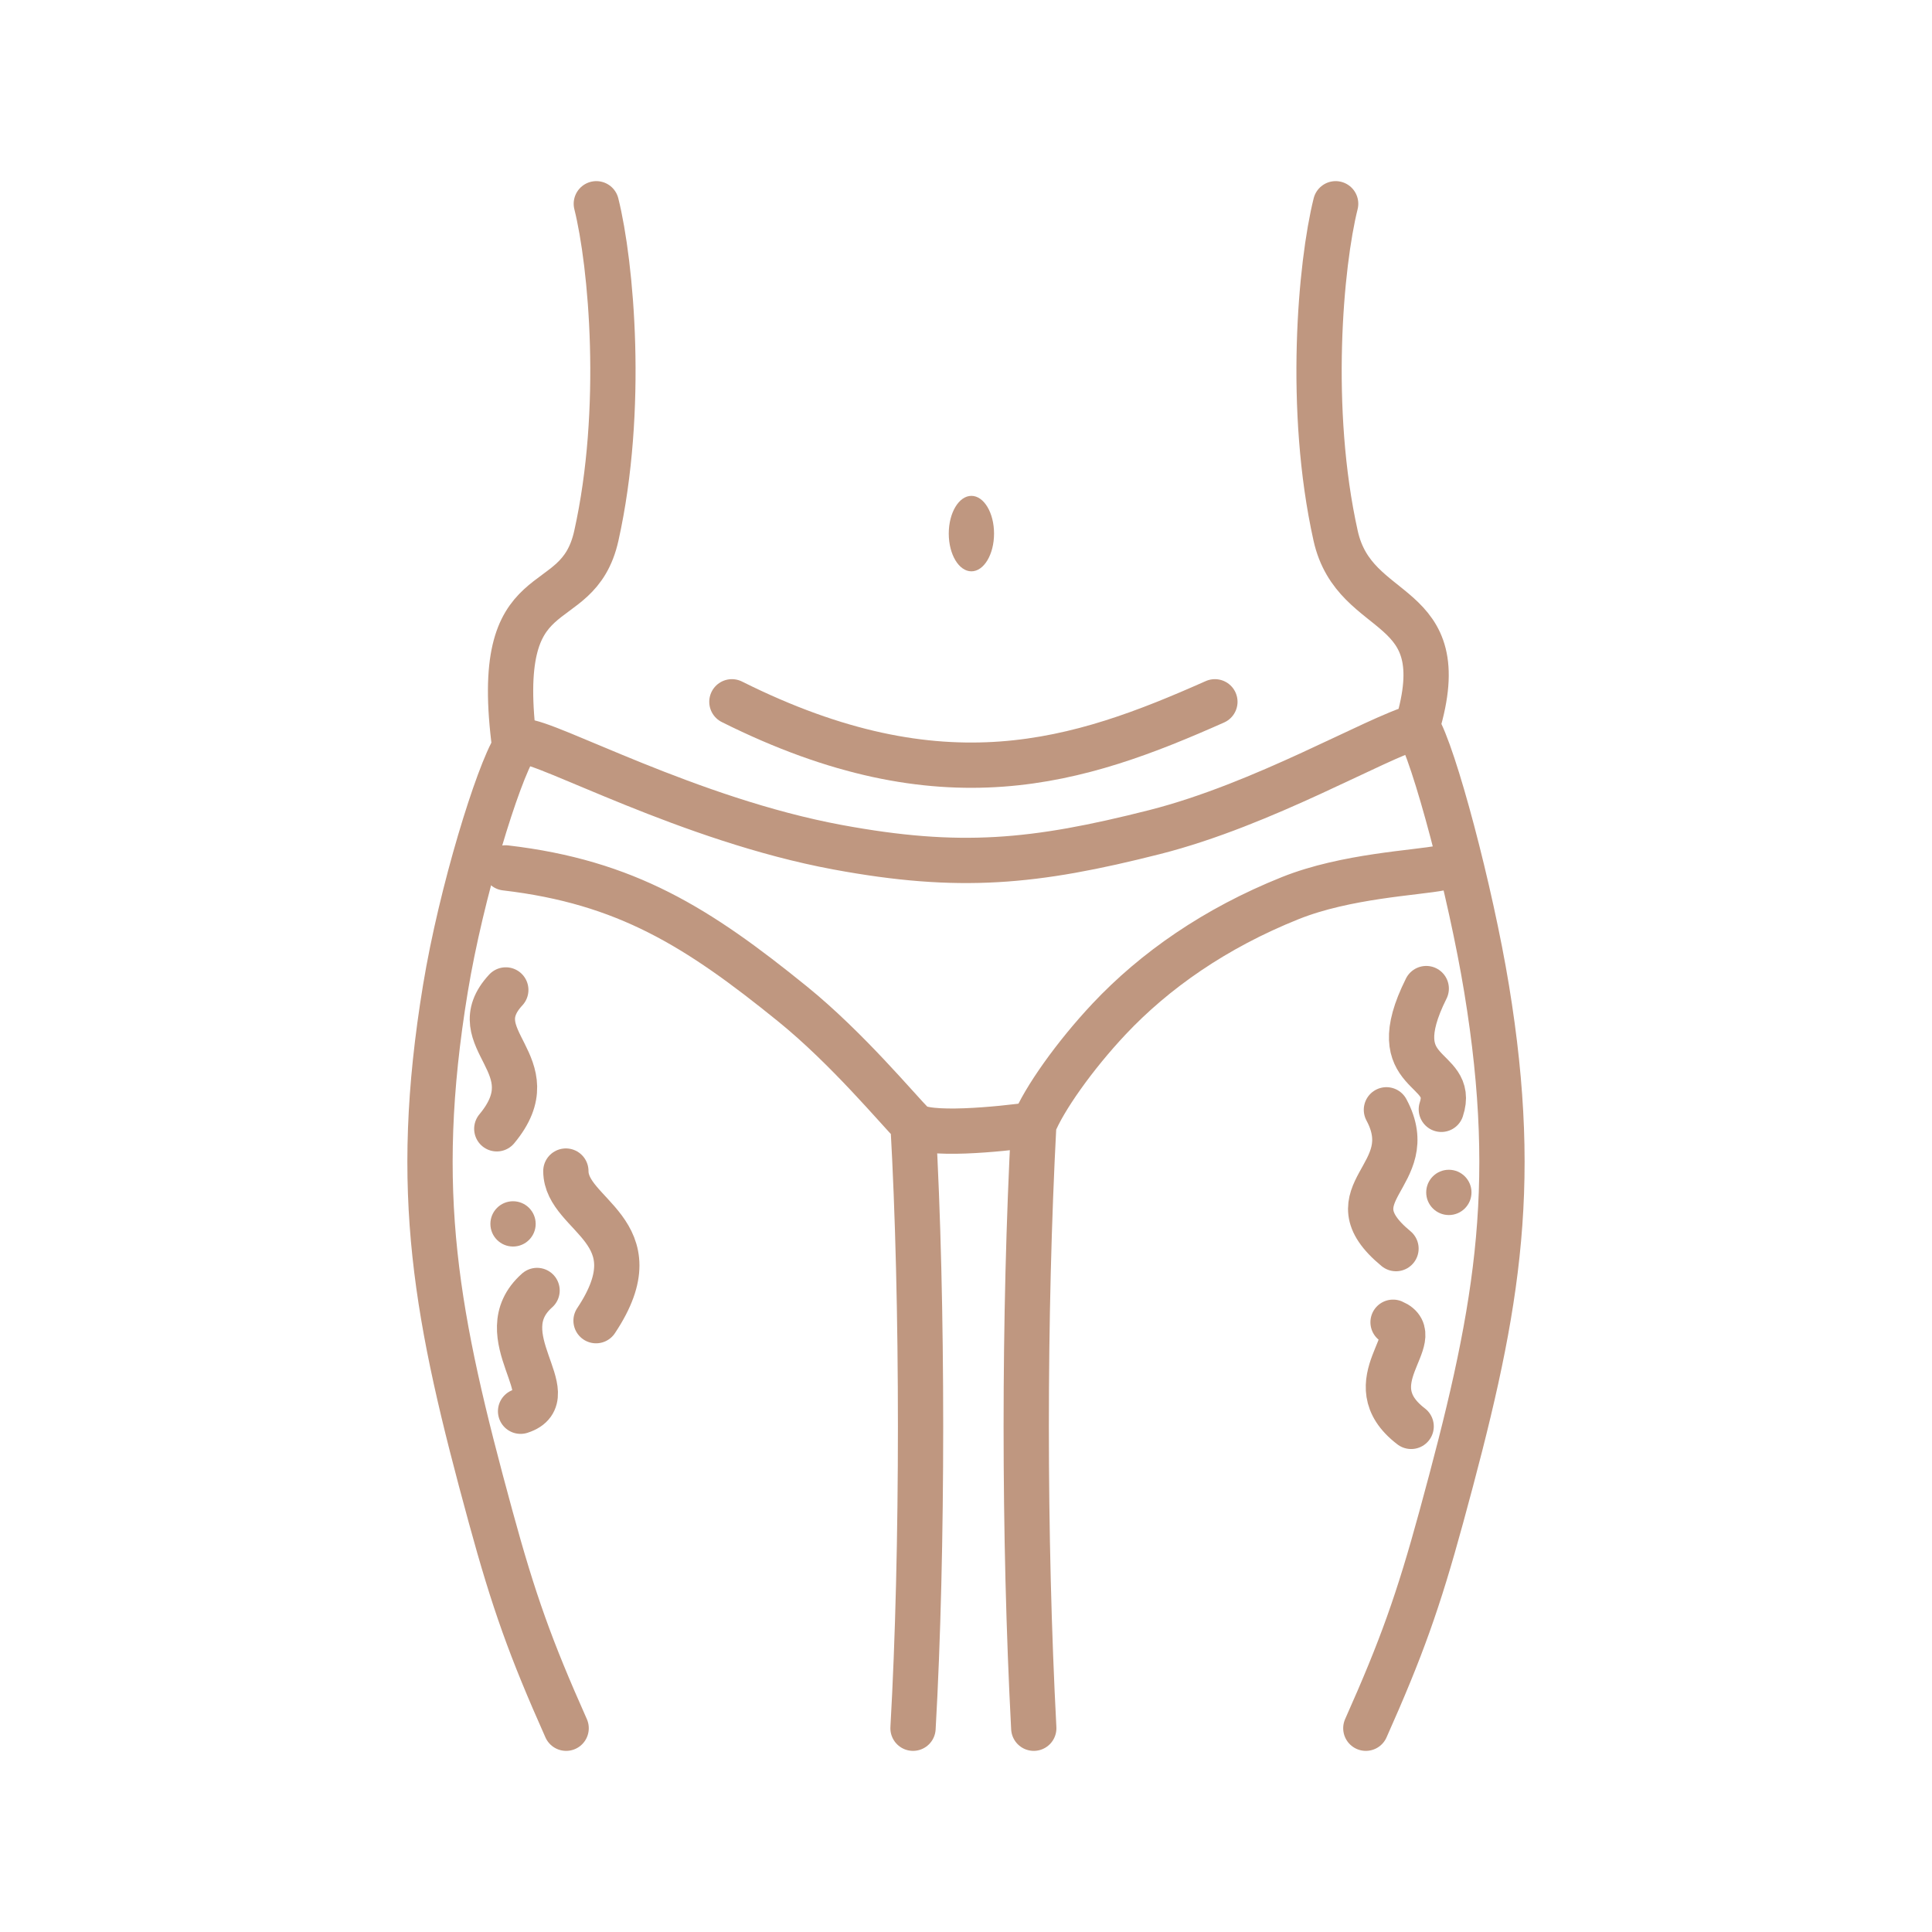 <svg width="64" height="64" viewBox="0 0 64 64" fill="none" xmlns="http://www.w3.org/2000/svg">
<path d="M44.245 6.75C43.745 8.75 43.311 13.557 44.245 17.75C44.883 20.61 48.245 19.75 46.946 24.065M45.245 57.25C46.427 54.599 46.98 53.05 47.745 50.25C49.553 43.633 50.358 39.518 49.245 32.75C48.718 29.542 47.504 24.956 46.946 24.065M46.946 24.065C45.558 24.455 41.87 26.646 38.245 27.565C34.266 28.574 31.782 28.813 27.745 28.065C22.83 27.154 18.131 24.561 17.331 24.561M16.745 28.75C20.743 29.217 23.117 30.716 26.245 33.25C28.073 34.73 29.745 36.75 30.245 37.25M30.245 37.25C30.645 37.65 33.078 37.417 34.245 37.25M30.245 37.25C30.578 43.083 30.578 51.417 30.245 57.25M34.245 37.25C34.578 36.417 35.594 34.973 36.745 33.75C38.245 32.157 40.245 30.75 42.745 29.75C44.594 29.011 46.912 28.917 47.745 28.75M34.245 37.25C33.912 43.583 33.912 50.917 34.245 57.25" stroke="#BF9780" stroke-width="1.5" stroke-linecap="round"/>
<path d="M19.754 6.75C20.254 8.75 20.689 13.557 19.754 17.75C19.117 20.61 16.254 18.75 17.053 24.75C16.495 25.641 15.282 29.542 14.754 32.75C13.641 39.518 14.446 43.633 16.254 50.25C17.019 53.05 17.572 54.599 18.754 57.25" stroke="#BF9780" stroke-width="1.5" stroke-linecap="round"/>
<ellipse cx="0.75" cy="1.25" rx="0.75" ry="1.25" transform="matrix(-1 0 0 1 32.929 16.426)" fill="#BF9780"/>
<path d="M19.745 43.749C21.745 40.749 18.745 40.293 18.745 38.793" stroke="#BF9780" stroke-width="1.5" stroke-linecap="round"/>
<path d="M46.244 41.362C43.996 39.506 47.112 38.965 45.927 36.764" stroke="#BF9780" stroke-width="1.5" stroke-linecap="round"/>
<path d="M47.246 32.748C45.746 35.748 48.246 35.247 47.746 36.748" stroke="#BF9780" stroke-width="1.5" stroke-linecap="round"/>
<path d="M46.147 43.801C47.299 44.288 44.837 45.791 46.746 47.251" stroke="#BF9780" stroke-width="1.5" stroke-linecap="round"/>
<path d="M17.245 46.749C18.758 46.262 16.117 44.232 17.791 42.749" stroke="#BF9780" stroke-width="1.5" stroke-linecap="round"/>
<path d="M16.457 37.393C18.245 35.249 15.236 34.434 16.755 32.793" stroke="#BF9780" stroke-width="1.5" stroke-linecap="round"/>
<path d="M24.245 23.248C31.245 26.748 35.745 25.248 40.245 23.248" stroke="#BF9780" stroke-width="1.5" stroke-linecap="round"/>
<circle cx="47.995" cy="39.5" r="0.75" fill="#BF9780"/>
<circle cx="16.995" cy="40.543" r="0.75" fill="#BF9780"/>
</svg>
